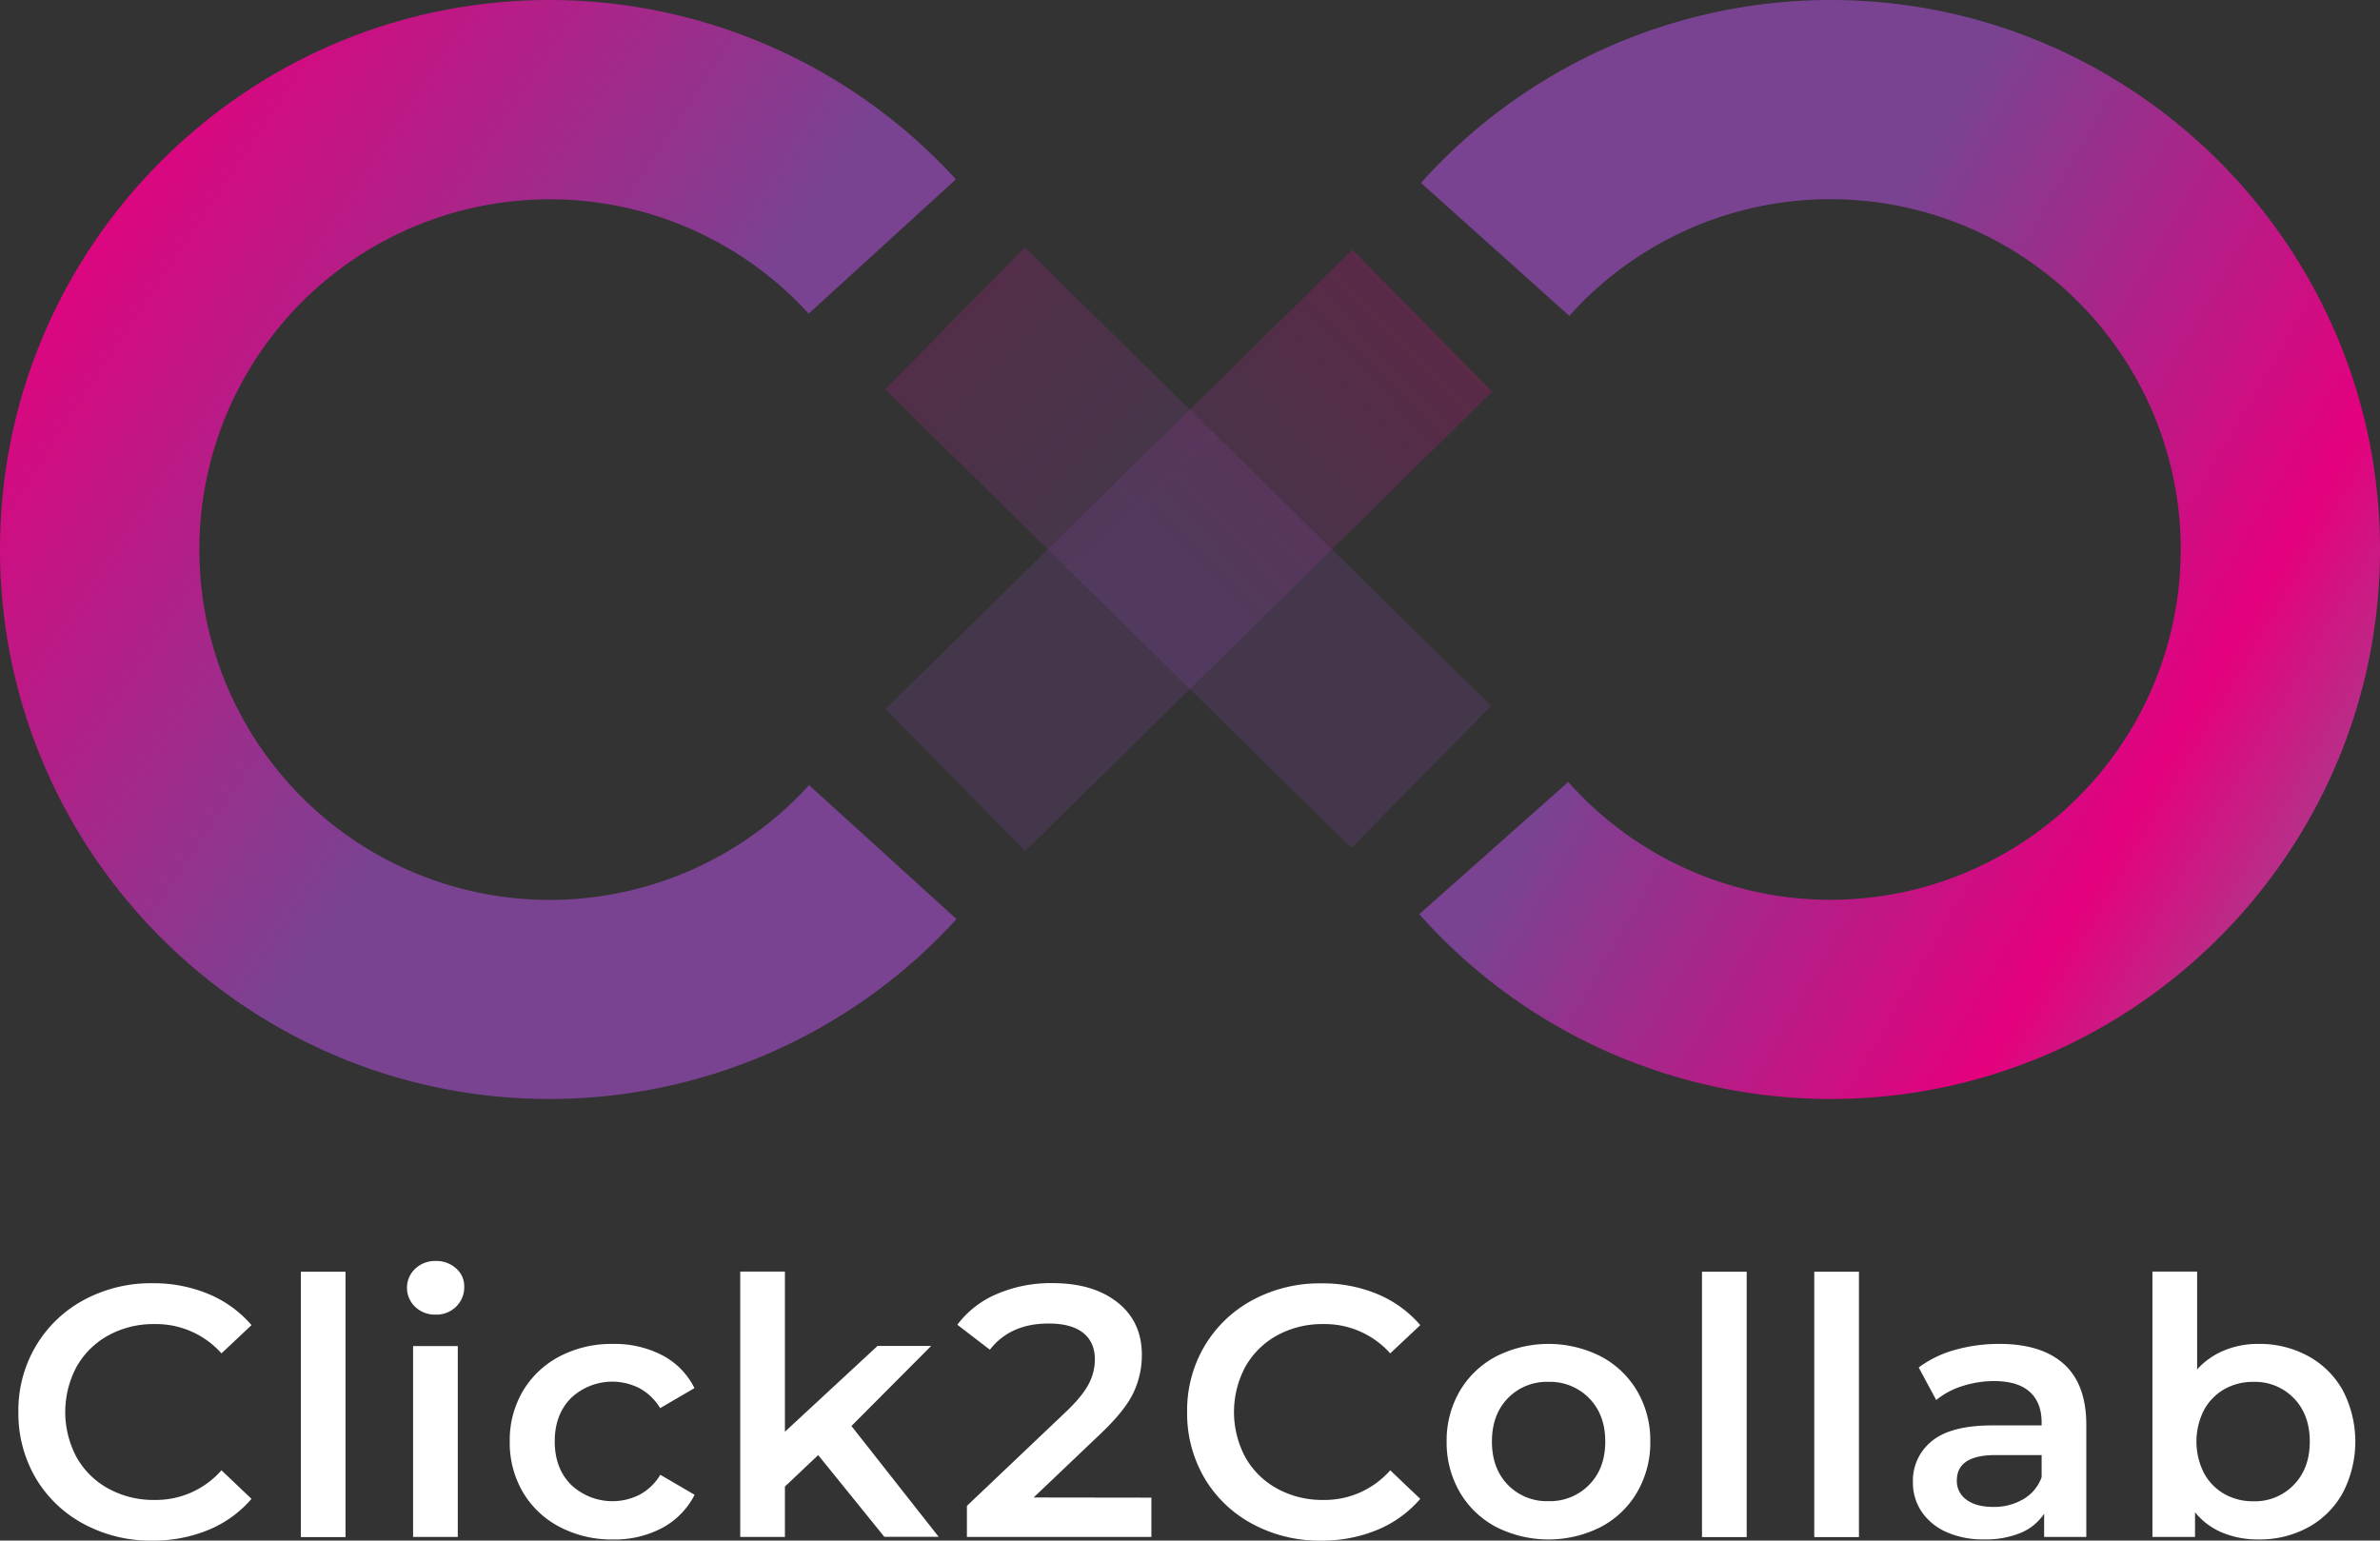 <svg xmlns="http://www.w3.org/2000/svg" xmlns:xlink="http://www.w3.org/1999/xlink"
    viewBox="0 0 726.35 470.24">
    <rect x="0" y="0" width="726.35" height="470.24" fill="#333333" stroke="none"/>
    <defs>
        <style>
            .cls-1{fill:url(#linear-gradient);}.cls-2{fill:url(#linear-gradient-2);}.cls-3{opacity:0.25;}.cls-4{fill:url(#linear-gradient-3);}.cls-5{fill:url(#linear-gradient-4);}.cls-6{fill:#fff;}</style>
        <linearGradient id="linear-gradient" x1="316.94" y1="266.89" x2="-34.87" y2="33.07"
            gradientUnits="userSpaceOnUse">
            <stop offset="0.4" stop-color="#794392" />
            <stop offset="0.86" stop-color="#e5007e" />
            <stop offset="1" stop-color="#b72f88" />
        </linearGradient>
        <linearGradient id="linear-gradient-2" x1="409.7" y1="80.78" x2="703.59" y2="252.39"
            xlink:href="#linear-gradient" />
        <linearGradient id="linear-gradient-3" x1="445.88" y1="253.46" x2="207.77" y2="6.77"
            gradientTransform="translate(227.48 -208.54) rotate(45.47)"
            xlink:href="#linear-gradient" />
        <linearGradient id="linear-gradient-4" x1="278.96" y1="248.33" x2="482.75" y2="53.12"
            gradientTransform="translate(222.05 -206.23) rotate(44.54)"
            xlink:href="#linear-gradient" />
    </defs>
    <g id="Layer_2" data-name="Layer 2">
        <g id="Layer_1-2" data-name="Layer 1">
            <path class="cls-1"
                d="M167.73,335.46C75.24,335.46,0,260.22,0,167.73S75.24,0,167.73,0a168.15,168.15,0,0,1,124,54.74l-44.93,41a106.93,106.93,0,1,0,.12,143.92l45,40.89A168.09,168.09,0,0,1,167.73,335.46Z" />
            <path class="cls-2"
                d="M558.62,335.46a167.92,167.92,0,0,1-125.47-56.41l45.47-40.36a106.93,106.93,0,1,0,.32-142.28L433.66,55.84A168,168,0,0,1,558.62,0c92.49,0,167.73,75.24,167.73,167.73S651.11,335.46,558.62,335.46Z" />
            <g class="cls-3">
                <rect class="cls-4" x="332.21" y="67.39" width="60.8" height="199.61"
                    transform="translate(-10.88 308.41) rotate(-45.47)" />
            </g>
            <g class="cls-3">
                <rect class="cls-5" x="262.86" y="137.6" width="199.93" height="60.8"
                    transform="translate(-13.62 302.74) rotate(-44.54)" />
            </g>
            <path class="cls-6"
                d="M25.53,465.17a37.52,37.52,0,0,1-14.63-14A39,39,0,0,1,5.61,431,38.57,38.57,0,0,1,11,410.77a37.83,37.83,0,0,1,14.67-14,43.06,43.06,0,0,1,20.9-5.07A43.59,43.59,0,0,1,63.66,395a35,35,0,0,1,13.1,9.49l-9.17,8.62a26.74,26.74,0,0,0-20.4-8.94,28.64,28.64,0,0,0-14.08,3.43,24.84,24.84,0,0,0-9.71,9.55,29.27,29.27,0,0,0,0,27.72,24.74,24.74,0,0,0,9.71,9.54,28.54,28.54,0,0,0,14.08,3.44,26.6,26.6,0,0,0,20.4-9.05l9.17,8.72A34.86,34.86,0,0,1,63.61,467a44,44,0,0,1-17.19,3.27A43,43,0,0,1,25.53,465.17Z" />
            <path class="cls-6" d="M91.81,388.19h13.64v81H91.81Z" />
            <path class="cls-6"
                d="M126.73,398.93a8,8,0,0,1,0-11.67,8.77,8.77,0,0,1,6.22-2.35,9,9,0,0,1,6.22,2.24,7.23,7.23,0,0,1,2.51,5.62,8.24,8.24,0,0,1-2.46,6.06,8.52,8.52,0,0,1-6.27,2.45A8.72,8.72,0,0,1,126.73,398.93Zm-.66,11.95h13.64v58.27H126.07Z" />
            <path class="cls-6"
                d="M170.81,466.09a28,28,0,0,1-11.24-10.63,29.77,29.77,0,0,1-4-15.44,29.46,29.46,0,0,1,4-15.39,28.21,28.21,0,0,1,11.18-10.58,34.07,34.07,0,0,1,16.32-3.82,31.42,31.42,0,0,1,15.11,3.49,22.61,22.61,0,0,1,9.76,10l-10.47,6.11a16.66,16.66,0,0,0-6.27-6.06,18.3,18.3,0,0,0-20.9,2.95q-5,5-5,13.26t5,13.25a18.38,18.38,0,0,0,20.95,3,16.58,16.58,0,0,0,6.27-6.06l10.47,6.11a23.58,23.58,0,0,1-9.87,10.1,30.85,30.85,0,0,1-15,3.54A34.11,34.11,0,0,1,170.81,466.09Z" />
            <path class="cls-6"
                d="M249.7,444.16l-10.15,9.6v15.39H225.91v-81h13.64v48.88l28.26-26.19h16.37l-24.33,24.44,26.62,33.83H269.89Z" />
            <path class="cls-6"
                d="M351.39,457.15v12h-56.3v-9.49l30.33-28.81q5.13-4.91,6.93-8.57a16.27,16.27,0,0,0,1.8-7.25q0-5.34-3.6-8.19T320,404q-11.69,0-17.9,8l-9.93-7.63A29.39,29.39,0,0,1,304.2,395a41.75,41.75,0,0,1,17-3.33q12.43,0,19.86,5.89t7.42,16a26.73,26.73,0,0,1-2.62,11.68q-2.62,5.44-10,12.43l-20.41,19.43Z" />
            <path class="cls-6"
                d="M382.22,465.17a37.52,37.52,0,0,1-14.63-14A39,39,0,0,1,362.3,431a38.57,38.57,0,0,1,5.35-20.19,37.83,37.83,0,0,1,14.67-14,43.06,43.06,0,0,1,20.9-5.07A43.59,43.59,0,0,1,420.35,395a35,35,0,0,1,13.1,9.49l-9.17,8.62a26.74,26.74,0,0,0-20.4-8.94,28.64,28.64,0,0,0-14.08,3.43,24.84,24.84,0,0,0-9.71,9.55,29.27,29.27,0,0,0,0,27.72,24.74,24.74,0,0,0,9.71,9.54,28.54,28.54,0,0,0,14.08,3.44,26.6,26.6,0,0,0,20.4-9.05l9.17,8.72A34.86,34.86,0,0,1,420.3,467a44,44,0,0,1-17.19,3.27A43,43,0,0,1,382.22,465.17Z" />
            <path class="cls-6"
                d="M456.58,466.09a27.86,27.86,0,0,1-11.08-10.63,30.12,30.12,0,0,1-4-15.44,29.81,29.81,0,0,1,4-15.39,27.94,27.94,0,0,1,11.08-10.58,35.35,35.35,0,0,1,32,0,27.85,27.85,0,0,1,11.07,10.58,29.72,29.72,0,0,1,4,15.39,30,30,0,0,1-4,15.44,27.77,27.77,0,0,1-11.07,10.63,35.35,35.35,0,0,1-32,0ZM485,453.22q4.91-5,4.91-13.2T485,426.81a16.7,16.7,0,0,0-12.44-5,16.53,16.53,0,0,0-12.39,5q-4.85,5-4.85,13.21t4.85,13.2a16.49,16.49,0,0,0,12.39,5A16.66,16.66,0,0,0,485,453.22Z" />
            <path class="cls-6" d="M519.43,388.19h13.64v81H519.43Z" />
            <path class="cls-6" d="M553.69,388.19h13.64v81H553.69Z" />
            <path class="cls-6"
                d="M629.9,416.39q6.83,6.17,6.82,18.61v34.15H623.85v-7.09a16,16,0,0,1-7.15,5.84,28,28,0,0,1-11.18,2,27.41,27.41,0,0,1-11.46-2.23,17.76,17.76,0,0,1-7.59-6.22,15.82,15.82,0,0,1-2.67-9,15.45,15.45,0,0,1,5.84-12.61q5.83-4.74,18.39-4.74h15.05v-.88q0-6.11-3.65-9.38t-10.86-3.27a31.65,31.65,0,0,0-9.66,1.52,23.85,23.85,0,0,0-8,4.26l-5.34-9.93a33.1,33.1,0,0,1,11-5.35,49.28,49.28,0,0,1,13.64-1.85Q623.08,410.23,629.9,416.39Zm-12.44,41.25a12.72,12.72,0,0,0,5.62-6.71v-6.77H609q-11.79,0-11.79,7.75a6.94,6.94,0,0,0,2.95,5.89c2,1.46,4.69,2.18,8.18,2.18A17.63,17.63,0,0,0,617.46,457.64Z" />
            <path class="cls-6"
                d="M704.43,413.94A26.77,26.77,0,0,1,715,424.41a33.89,33.89,0,0,1,0,31.26,26.66,26.66,0,0,1-10.53,10.53,30.88,30.88,0,0,1-15.22,3.71,28.21,28.21,0,0,1-11-2.07,21.07,21.07,0,0,1-8.35-6.22v7.53h-13v-81h13.64V418a22.87,22.87,0,0,1,8.24-5.78,26.94,26.94,0,0,1,10.42-2A31,31,0,0,1,704.43,413.94Zm-4.37,39.28q4.86-5,4.86-13.2t-4.86-13.21a16.49,16.49,0,0,0-12.38-5,17.58,17.58,0,0,0-8.84,2.24,16.19,16.19,0,0,0-6.22,6.38,21.29,21.29,0,0,0,0,19.21,16.19,16.19,0,0,0,6.22,6.38,17.58,17.58,0,0,0,8.84,2.24A16.45,16.45,0,0,0,700.06,453.22Z" />
        </g>
    </g>
</svg>